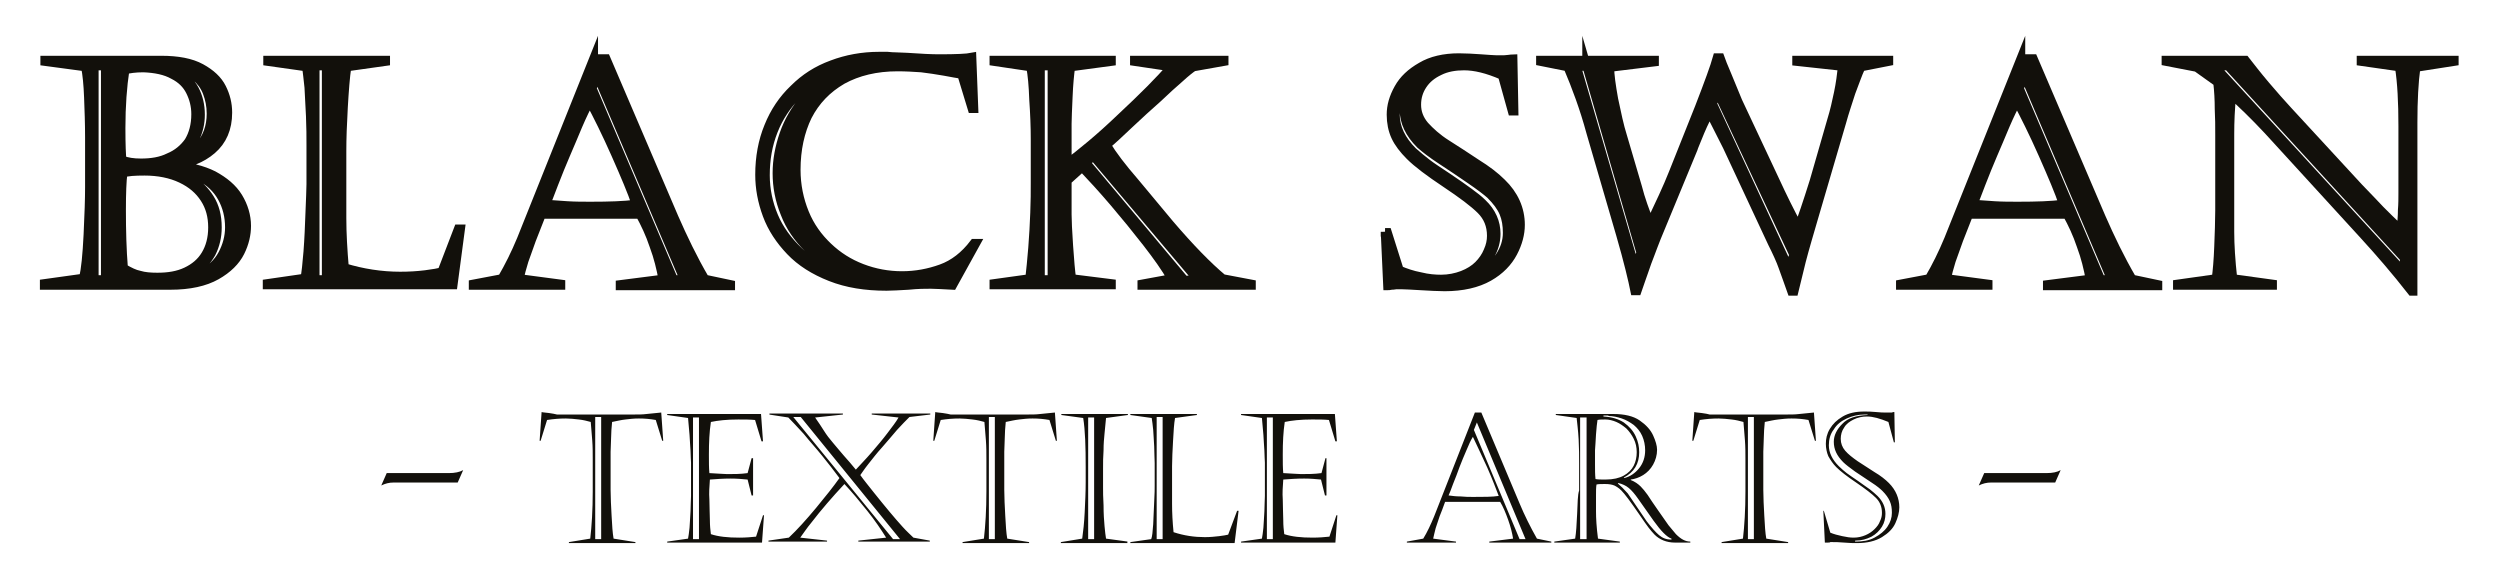 <?xml version="1.0" encoding="UTF-8"?>
<!-- Generator: Adobe Illustrator 28.0.0, SVG Export Plug-In . SVG Version: 6.00 Build 0)  -->
<svg xmlns="http://www.w3.org/2000/svg" xmlns:xlink="http://www.w3.org/1999/xlink" version="1.1" id="Ebene_1" x="0px" y="0px" viewBox="0 0 503.6 118" style="enable-background:new 0 0 503.6 118;" xml:space="preserve">
<style type="text/css">
	.st0{fill:#12100B;}
	.st1{fill:none;stroke:#12100B;stroke-width:1.727;stroke-miterlimit:10;}
</style>
<path class="st0" d="M8.9,57.5h25.4c3.9,0,7-0.7,9.3-2c2.3-1.3,3.9-2.9,4.8-4.7c0.9-1.8,1.3-3.6,1.3-5.3c0-2-0.6-4-1.7-5.8  c-1.1-1.8-2.8-3.2-5-4.4c-2.2-1.1-4.9-1.8-8.1-1.9v-0.1c3.1-0.3,5.7-1.3,7.8-3.1c2.1-1.8,3.2-4.3,3.2-7.5c0-1.8-0.4-3.4-1.2-5  c-0.8-1.6-2.2-2.9-4.2-4c-2-1.1-4.7-1.6-8-1.6H9v0.3l8.2,1.1c0.3,1.5,0.5,3.5,0.6,6.1c0.1,2.6,0.2,5.3,0.2,8.1v10  c0,2.3-0.1,5.5-0.3,9.6c-0.2,4.1-0.5,7-0.9,8.7l-7.9,1.1V57.5L8.9,57.5z M34.9,15.1c1.6,0.8,2.7,1.9,3.4,3.3  c0.7,1.4,1.1,2.9,1.1,4.6c0,2.2-0.5,4-1.4,5.5C37,29.9,35.7,31,34,31.7c-1.6,0.8-3.5,1.1-5.6,1.1c-1.6,0-2.8-0.2-3.8-0.6  c-0.1-0.9-0.2-3-0.2-6.4c0-4.5,0.3-8.4,0.8-11.7c0.8-0.2,2-0.4,3.7-0.4C31.3,13.8,33.3,14.2,34.9,15.1L34.9,15.1z M36.5,36  c2.1,1,3.6,2.3,4.7,4c1.1,1.7,1.6,3.6,1.6,5.8s-0.5,4-1.4,5.5c-0.9,1.5-2.2,2.6-3.9,3.4c-1.7,0.8-3.6,1.1-5.8,1.1  c-1.4,0-2.6-0.1-3.6-0.4c-1-0.2-2-0.7-3.2-1.4c-0.3-3.7-0.4-7.6-0.4-11.7c0-3.4,0.1-5.9,0.3-7.4c0.8-0.3,2.3-0.4,4.3-0.4  C31.9,34.5,34.4,35,36.5,36L36.5,36z M21.2,13.3v43H19v-43H21.2L21.2,13.3z M31.6,12.7c1.6,0,3.1,0.2,4.4,0.7c1.3,0.4,2.4,1.1,3.4,2  c1,0.9,1.8,1.9,2.3,3.2c0.5,1.3,0.8,2.7,0.8,4.3c0,2.6-0.8,4.9-2.5,6.7c-1.6,1.9-3.9,3-6.8,3.4v-0.3c1.2-0.3,2.3-0.8,3.4-1.6  c1.1-0.8,2-1.9,2.7-3.2c0.7-1.4,1.1-3,1.1-4.8c0-1.9-0.4-3.6-1.2-5.1c-0.8-1.5-2-2.6-3.6-3.5c-1.6-0.9-3.6-1.3-5.9-1.4v-0.2  C30.6,12.8,31.2,12.7,31.6,12.7L31.6,12.7L31.6,12.7z M40.3,35.6c1.9,1,3.4,2.4,4.4,4.2c1,1.8,1.5,3.8,1.5,6c0,1.9-0.5,3.7-1.4,5.4  c-0.9,1.7-2.4,3.1-4.3,4.1c-1.9,1-4.2,1.6-6.8,1.6c-0.9,0-1.5-0.1-1.9-0.2v-0.2c2.7,0,5-0.5,6.8-1.5c1.8-1,3.1-2.4,4-4  c0.8-1.6,1.2-3.3,1.2-5.2c0-2.3-0.5-4.2-1.5-5.8c-1-1.6-2.3-2.9-3.9-3.9c-1.6-1-3.4-1.6-5.2-1.9V34C36,34,38.4,34.6,40.3,35.6  L40.3,35.6z"></path>
<path class="st1" d="M8.9,57.5h25.4c3.9,0,7-0.7,9.3-2c2.3-1.3,3.9-2.9,4.8-4.7c0.9-1.8,1.3-3.6,1.3-5.3c0-2-0.6-4-1.7-5.8  c-1.1-1.8-2.8-3.2-5-4.4c-2.2-1.1-4.9-1.8-8.1-1.9v-0.1c3.1-0.3,5.7-1.3,7.8-3.1c2.1-1.8,3.2-4.3,3.2-7.5c0-1.8-0.4-3.4-1.2-5  c-0.8-1.6-2.2-2.9-4.2-4c-2-1.1-4.7-1.6-8-1.6H9v0.3l8.2,1.1c0.3,1.5,0.5,3.5,0.6,6.1c0.1,2.6,0.2,5.3,0.2,8.1v10  c0,2.3-0.1,5.5-0.3,9.6c-0.2,4.1-0.5,7-0.9,8.7l-7.9,1.1V57.5L8.9,57.5z M34.9,15.1c1.6,0.8,2.7,1.9,3.4,3.3  c0.7,1.4,1.1,2.9,1.1,4.6c0,2.2-0.5,4-1.4,5.5C37,29.9,35.7,31,34,31.7c-1.6,0.8-3.5,1.1-5.6,1.1c-1.6,0-2.8-0.2-3.8-0.6  c-0.1-0.9-0.2-3-0.2-6.4c0-4.5,0.3-8.4,0.8-11.7c0.8-0.2,2-0.4,3.7-0.4C31.3,13.8,33.3,14.2,34.9,15.1L34.9,15.1z M36.5,36  c2.1,1,3.6,2.3,4.7,4c1.1,1.7,1.6,3.6,1.6,5.8s-0.5,4-1.4,5.5c-0.9,1.5-2.2,2.6-3.9,3.4c-1.7,0.8-3.6,1.1-5.8,1.1  c-1.4,0-2.6-0.1-3.6-0.4c-1-0.2-2-0.7-3.2-1.4c-0.3-3.7-0.4-7.6-0.4-11.7c0-3.4,0.1-5.9,0.3-7.4c0.8-0.3,2.3-0.4,4.3-0.4  C31.9,34.5,34.4,35,36.5,36L36.5,36z M21.2,13.3v43H19v-43H21.2L21.2,13.3z M31.6,12.7c1.6,0,3.1,0.2,4.4,0.7c1.3,0.4,2.4,1.1,3.4,2  c1,0.9,1.8,1.9,2.3,3.2c0.5,1.3,0.8,2.7,0.8,4.3c0,2.6-0.8,4.9-2.5,6.7c-1.6,1.9-3.9,3-6.8,3.4v-0.3c1.2-0.3,2.3-0.8,3.4-1.6  c1.1-0.8,2-1.9,2.7-3.2c0.7-1.4,1.1-3,1.1-4.8c0-1.9-0.4-3.6-1.2-5.1c-0.8-1.5-2-2.6-3.6-3.5c-1.6-0.9-3.6-1.3-5.9-1.4v-0.2  C30.6,12.8,31.2,12.7,31.6,12.7L31.6,12.7L31.6,12.7z M40.3,35.6c1.9,1,3.4,2.4,4.4,4.2c1,1.8,1.5,3.8,1.5,6c0,1.9-0.5,3.7-1.4,5.4  c-0.9,1.7-2.4,3.1-4.3,4.1c-1.9,1-4.2,1.6-6.8,1.6c-0.9,0-1.5-0.1-1.9-0.2v-0.2c2.7,0,5-0.5,6.8-1.5c1.8-1,3.1-2.4,4-4  c0.8-1.6,1.2-3.3,1.2-5.2c0-2.3-0.5-4.2-1.5-5.8c-1-1.6-2.3-2.9-3.9-3.9c-1.6-1-3.4-1.6-5.2-1.9V34C36,34,38.4,34.6,40.3,35.6  L40.3,35.6z"></path>
<path class="st0" d="M65.7,13.3v43h-2.2v-43H65.7L65.7,13.3z M61.7,13.5c0.2,1.1,0.3,2.4,0.5,4.1c0.1,1.7,0.2,3.6,0.3,5.8  c0.1,2.2,0.1,4.2,0.1,5.9v7.8c0,1.1-0.1,3-0.2,5.7c-0.1,2.7-0.2,5.3-0.4,7.9c-0.2,2.5-0.4,4.3-0.6,5.3l-7.6,1.1v0.3h37.5l1.5-11.3  h-0.5L89,54.7c-0.6,0.2-1.7,0.4-3.3,0.6c-1.6,0.2-3.3,0.3-5.1,0.3c-3.8,0-7.6-0.6-11.2-1.7c-0.3-3.5-0.5-6.8-0.5-10V30.5  c0-2.5,0.1-5.5,0.3-8.9c0.2-3.4,0.4-6.1,0.7-8.1l7.8-1.1v-0.3H53.9v0.3L61.7,13.5L61.7,13.5z"></path>
<path class="st1" d="M65.7,13.3v43h-2.2v-43H65.7L65.7,13.3z M61.7,13.5c0.2,1.1,0.3,2.4,0.5,4.1c0.1,1.7,0.2,3.6,0.3,5.8  c0.1,2.2,0.1,4.2,0.1,5.9v7.8c0,1.1-0.1,3-0.2,5.7c-0.1,2.7-0.2,5.3-0.4,7.9c-0.2,2.5-0.4,4.3-0.6,5.3l-7.6,1.1v0.3h37.5l1.5-11.3  h-0.5L89,54.7c-0.6,0.2-1.7,0.4-3.3,0.6c-1.6,0.2-3.3,0.3-5.1,0.3c-3.8,0-7.6-0.6-11.2-1.7c-0.3-3.5-0.5-6.8-0.5-10V30.5  c0-2.5,0.1-5.5,0.3-8.9c0.2-3.4,0.4-6.1,0.7-8.1l7.8-1.1v-0.3H53.9v0.3L61.7,13.5L61.7,13.5z"></path>
<path class="st0" d="M120.3,15.2l17.5,41.1h-2.1l-16.4-38.5L120.3,15.2L120.3,15.2z M124,31.1c1.9,4.3,3.3,7.6,4.1,10  c-2.4,0.3-5.4,0.4-9.1,0.4c-1.5,0-3.1,0-4.7-0.1c-1.7-0.1-3.1-0.2-4.3-0.3c0.3-0.7,0.8-2,1.6-4.1c0.8-2.1,1.6-4,2.4-5.9  c0.8-1.8,1.6-3.8,2.5-5.9c0.9-2.1,1.7-3.7,2.3-4.8C120.3,23.2,122.1,26.8,124,31.1L124,31.1z M119.6,11.7L105,48.2  c-1.2,2.9-2.5,5.5-3.9,7.9l-5.8,1.1v0.3h17.7v-0.3l-8.3-1.1c0.1-1,0.5-2.2,0.9-3.6c0.5-1.4,1-2.8,1.5-4.2c0.5-1.3,1.2-3.1,2-5.1  h19.8c1,1.8,2,3.9,2.8,6.3c0.9,2.4,1.4,4.6,1.8,6.7l-8.6,1.1v0.3h22.3v-0.3l-5.2-1.1c-2.4-4.1-4.4-8.3-6.2-12.4l-13.7-32H119.6  L119.6,11.7z"></path>
<path class="st1" d="M120.3,15.2l17.5,41.1h-2.1l-16.4-38.5L120.3,15.2L120.3,15.2z M124,31.1c1.9,4.3,3.3,7.6,4.1,10  c-2.4,0.3-5.4,0.4-9.1,0.4c-1.5,0-3.1,0-4.7-0.1c-1.7-0.1-3.1-0.2-4.3-0.3c0.3-0.7,0.8-2,1.6-4.1c0.8-2.1,1.6-4,2.4-5.9  c0.8-1.8,1.6-3.8,2.5-5.9c0.9-2.1,1.7-3.7,2.3-4.8C120.3,23.2,122.1,26.8,124,31.1L124,31.1z M119.6,11.7L105,48.2  c-1.2,2.9-2.5,5.5-3.9,7.9l-5.8,1.1v0.3h17.7v-0.3l-8.3-1.1c0.1-1,0.5-2.2,0.9-3.6c0.5-1.4,1-2.8,1.5-4.2c0.5-1.3,1.2-3.1,2-5.1  h19.8c1,1.8,2,3.9,2.8,6.3c0.9,2.4,1.4,4.6,1.8,6.7l-8.6,1.1v0.3h22.3v-0.3l-5.2-1.1c-2.4-4.1-4.4-8.3-6.2-12.4l-13.7-32H119.6  L119.6,11.7z"></path>
<path class="st0" d="M182.2,12.7H180c-4,0-7.6,0.6-10.6,1.9c-3,1.3-5.4,3-7.3,5.2c-1.9,2.2-3.3,4.6-4.2,7.2  c-0.9,2.6-1.4,5.2-1.4,7.9c0,2.7,0.5,5.4,1.6,8.1c1,2.6,2.6,5,4.8,7.1c2.1,2.1,4.8,3.7,8.1,4.9c3.3,1.2,7,1.7,11.2,1.6V57  c-0.5,0-1.5,0.1-3.2,0.1c-3.8,0-7.2-0.6-10.2-1.7c-3.1-1.1-5.7-2.7-7.9-4.8c-2.2-2.1-3.9-4.4-5-7c-1.1-2.6-1.7-5.4-1.7-8.3  c0-3.2,0.5-6.1,1.6-8.9c1.1-2.8,2.7-5.2,4.8-7.3c2.1-2.1,4.7-3.8,7.8-5c3.1-1.2,6.4-1.8,10.1-1.8h3.7V12.7L182.2,12.7z M196.2,49  c-1.9,2.5-4.1,4.2-6.6,5.1c-2.5,0.9-5.1,1.4-7.9,1.4c-2.8,0-5.5-0.5-8.1-1.5c-2.6-1-4.8-2.4-6.8-4.3c-2-1.9-3.6-4.1-4.7-6.8  c-1.1-2.7-1.7-5.6-1.7-8.7c0-4.1,0.8-7.7,2.3-10.8c1.6-3.1,3.9-5.5,7-7.3c3.1-1.7,6.8-2.6,11.1-2.6c1.7,0,3.3,0.1,4.8,0.2  c1.5,0.2,3.1,0.4,4.7,0.7c1.6,0.3,2.7,0.5,3.4,0.6l2.1,6.9h0.4l-0.4-10.4c-1,0.2-3.2,0.3-6.6,0.3c-1.5,0-3.7-0.1-6.5-0.3  c-0.8,0-1.6-0.1-2.4-0.1c-0.8,0-1.3-0.1-1.5-0.1c-0.2,0-0.8,0-1.7,0c-3.4,0-6.6,0.6-9.5,1.7c-3,1.1-5.5,2.7-7.7,4.9  c-2.2,2.1-3.9,4.6-5.1,7.6c-1.2,2.9-1.8,6.2-1.8,9.7c0,2.7,0.5,5.4,1.5,8.1c1,2.7,2.6,5.1,4.7,7.3c2.1,2.2,4.8,3.9,8.1,5.2  c3.3,1.3,7,1.9,11.3,1.9c1.1,0,2.5-0.1,4.4-0.2c1.9-0.2,3.4-0.2,4.5-0.2c0.9,0,2.4,0.1,4.4,0.2l4.7-8.5L196.2,49L196.2,49z"></path>
<path class="st1" d="M182.2,12.7H180c-4,0-7.6,0.6-10.6,1.9c-3,1.3-5.4,3-7.3,5.2c-1.9,2.2-3.3,4.6-4.2,7.2  c-0.9,2.6-1.4,5.2-1.4,7.9c0,2.7,0.5,5.4,1.6,8.1c1,2.6,2.6,5,4.8,7.1c2.1,2.1,4.8,3.7,8.1,4.9c3.3,1.2,7,1.7,11.2,1.6V57  c-0.5,0-1.5,0.1-3.2,0.1c-3.8,0-7.2-0.6-10.2-1.7c-3.1-1.1-5.7-2.7-7.9-4.8c-2.2-2.1-3.9-4.4-5-7c-1.1-2.6-1.7-5.4-1.7-8.3  c0-3.2,0.5-6.1,1.6-8.9c1.1-2.8,2.7-5.2,4.8-7.3c2.1-2.1,4.7-3.8,7.8-5c3.1-1.2,6.4-1.8,10.1-1.8h3.7V12.7L182.2,12.7z M196.2,49  c-1.9,2.5-4.1,4.2-6.6,5.1c-2.5,0.9-5.1,1.4-7.9,1.4c-2.8,0-5.5-0.5-8.1-1.5c-2.6-1-4.8-2.4-6.8-4.3c-2-1.9-3.6-4.1-4.7-6.8  c-1.1-2.7-1.7-5.6-1.7-8.7c0-4.1,0.8-7.7,2.3-10.8c1.6-3.1,3.9-5.5,7-7.3c3.1-1.7,6.8-2.6,11.1-2.6c1.7,0,3.3,0.1,4.8,0.2  c1.5,0.2,3.1,0.4,4.7,0.7c1.6,0.3,2.7,0.5,3.4,0.6l2.1,6.9h0.4l-0.4-10.4c-1,0.2-3.2,0.3-6.6,0.3c-1.5,0-3.7-0.1-6.5-0.3  c-0.8,0-1.6-0.1-2.4-0.1c-0.8,0-1.3-0.1-1.5-0.1c-0.2,0-0.8,0-1.7,0c-3.4,0-6.6,0.6-9.5,1.7c-3,1.1-5.5,2.7-7.7,4.9  c-2.2,2.1-3.9,4.6-5.1,7.6c-1.2,2.9-1.8,6.2-1.8,9.7c0,2.7,0.5,5.4,1.5,8.1c1,2.7,2.6,5.1,4.7,7.3c2.1,2.2,4.8,3.9,8.1,5.2  c3.3,1.3,7,1.9,11.3,1.9c1.1,0,2.5-0.1,4.4-0.2c1.9-0.2,3.4-0.2,4.5-0.2c0.9,0,2.4,0.1,4.4,0.2l4.7-8.5L196.2,49L196.2,49z"></path>
<path class="st0" d="M211.9,13.3v43h-2.3v-43H211.9L211.9,13.3z M241.3,56.4h-2.7l-19.8-23.6l1.4-1.4L241.3,56.4L241.3,56.4z   M215.9,56.1c-0.2-1.4-0.4-3.6-0.6-6.6c-0.2-3-0.3-5.1-0.3-6.3v-6.8l3-2.7c1.9,2,4.1,4.4,6.4,7.1c2.3,2.7,4.5,5.4,6.6,8.1  c2.1,2.7,3.8,5.1,5,7.2l-6,1.1v0.3h22.1v-0.3l-5.8-1.1c-3-2.5-6.6-6.2-10.7-11l-7-8.4c-2.6-3-4.5-5.5-5.7-7.5  c1.1-0.9,2.6-2.3,4.6-4.2c2-1.9,3.9-3.6,5.7-5.2c1.7-1.6,3.2-3,4.5-4.1c1.2-1.1,2.1-1.8,2.7-2.2l6.2-1.1v-0.3h-18.1v0.3l7.4,1.1  c-2.2,2.6-5.6,6-10.1,10.2c-2.2,2.1-4.2,3.9-6,5.4c-1.8,1.5-3.4,2.8-4.8,3.8v-8c0-1.1,0.1-2.9,0.2-5.4c0.1-2.5,0.3-4.5,0.5-6  l8.2-1.1v-0.3h-23.7v0.3l7.4,1.1c0.3,1.6,0.5,3.7,0.6,6.6c0.2,2.8,0.3,5.5,0.3,7.9v8.7c0,1.9,0,3.9-0.1,6.2c-0.1,2.3-0.2,4.6-0.4,7  c-0.2,2.4-0.4,4.5-0.6,6.2l-7.2,1v0.3h23.7v-0.3L215.9,56.1L215.9,56.1z"></path>
<path class="st1" d="M211.9,13.3v43h-2.3v-43H211.9L211.9,13.3z M241.3,56.4h-2.7l-19.8-23.6l1.4-1.4L241.3,56.4L241.3,56.4z   M215.9,56.1c-0.2-1.4-0.4-3.6-0.6-6.6c-0.2-3-0.3-5.1-0.3-6.3v-6.8l3-2.7c1.9,2,4.1,4.4,6.4,7.1c2.3,2.7,4.5,5.4,6.6,8.1  c2.1,2.7,3.8,5.1,5,7.2l-6,1.1v0.3h22.1v-0.3l-5.8-1.1c-3-2.5-6.6-6.2-10.7-11l-7-8.4c-2.6-3-4.5-5.5-5.7-7.5  c1.1-0.9,2.6-2.3,4.6-4.2c2-1.9,3.9-3.6,5.7-5.2c1.7-1.6,3.2-3,4.5-4.1c1.2-1.1,2.1-1.8,2.7-2.2l6.2-1.1v-0.3h-18.1v0.3l7.4,1.1  c-2.2,2.6-5.6,6-10.1,10.2c-2.2,2.1-4.2,3.9-6,5.4c-1.8,1.5-3.4,2.8-4.8,3.8v-8c0-1.1,0.1-2.9,0.2-5.4c0.1-2.5,0.3-4.5,0.5-6  l8.2-1.1v-0.3h-23.7v0.3l7.4,1.1c0.3,1.6,0.5,3.7,0.6,6.6c0.2,2.8,0.3,5.5,0.3,7.9v8.7c0,1.9,0,3.9-0.1,6.2c-0.1,2.3-0.2,4.6-0.4,7  c-0.2,2.4-0.4,4.5-0.6,6.2l-7.2,1v0.3h23.7v-0.3L215.9,56.1L215.9,56.1z"></path>
<path class="st0" d="M294.9,12.5c-4,0.1-7.1,1.1-9.1,3.1c-2,2-3,4.1-3,6.4c0,2.6,1.1,4.9,3.3,7.1c0.9,0.8,2.3,1.9,4.3,3.2  c2,1.3,3.9,2.6,5.8,3.9c1.9,1.3,3.2,2.3,4,3c1.3,1.3,2.2,2.5,2.7,3.7c0.5,1.2,0.7,2.5,0.7,4c0,1.7-0.5,3.3-1.6,4.9  c-1.1,1.6-2.6,2.9-4.6,3.8c-2,1-4.3,1.4-6.9,1.3v-0.3c2.2,0,4.2-0.5,5.8-1.4c1.7-0.9,2.9-2.1,3.8-3.6c0.9-1.5,1.3-3,1.3-4.5  c0-2.3-0.9-4.4-2.8-6.2c-0.7-0.7-1.6-1.4-2.7-2.2c-1.1-0.8-2.5-1.8-4.3-3c-1.8-1.2-3.2-2.1-4.1-2.8c-0.9-0.7-1.9-1.5-2.9-2.4  c-2.3-2.3-3.5-4.8-3.5-7.4c0-2.1,0.6-4,1.7-5.7c1.1-1.7,2.7-3,4.6-3.9c2-0.9,4.1-1.4,6.4-1.4h1V12.5L294.9,12.5z M279,46.7l0.5,10.9  c0.1,0,0.4,0,0.8-0.1c0.5,0,0.8-0.1,1-0.1c0.2,0,0.5,0,0.9,0c0.9,0,2.2,0.1,4.1,0.2c1.8,0.1,3.4,0.2,4.7,0.2c3.6,0,6.6-0.7,8.9-2  c2.3-1.3,3.9-3,4.9-4.9c1-1.9,1.5-3.8,1.5-5.6c0-3.2-1.3-6.1-3.8-8.5c-1.3-1.3-3-2.6-5.1-3.9c-2.1-1.4-4.1-2.7-6-3.9  c-1.9-1.2-3.3-2.5-4.4-3.7c-1.1-1.3-1.6-2.7-1.6-4.2c0-1.5,0.4-2.8,1.2-4c0.8-1.2,1.9-2.1,3.4-2.8c1.4-0.7,3.1-1,4.9-1  c2.2,0,4.7,0.6,7.7,1.9l2,7.2h0.4l-0.2-10.6c-0.3,0-0.6,0.1-0.8,0.1c-0.3,0-0.6,0.1-1.1,0.1c-0.4,0-0.9,0-1.4,0  c-0.6,0-1.7-0.1-3.2-0.2c-1.5-0.1-3-0.2-4.4-0.2c-3,0-5.6,0.6-7.6,1.8c-2.1,1.2-3.6,2.6-4.6,4.4c-1,1.8-1.5,3.5-1.5,5.3  c0,1.6,0.3,3.1,0.9,4.4c0.6,1.3,1.6,2.6,2.9,3.9c1.5,1.5,3.9,3.3,7.2,5.5c3.3,2.2,5.7,4,7.1,5.4c1.4,1.4,2.1,3.1,2.1,5.2  c0,1-0.2,2-0.7,3.1c-0.4,1-1.1,2-1.9,2.8c-0.8,0.8-1.9,1.5-3.2,2c-1.3,0.5-2.8,0.8-4.3,0.8c-1.2,0-2.6-0.1-4.2-0.5  c-1.6-0.3-3-0.8-4.2-1.3l-2.4-7.6H279L279,46.7z"></path>
<path class="st1" d="M294.9,12.5c-4,0.1-7.1,1.1-9.1,3.1c-2,2-3,4.1-3,6.4c0,2.6,1.1,4.9,3.3,7.1c0.9,0.8,2.3,1.9,4.3,3.2  c2,1.3,3.9,2.6,5.8,3.9c1.9,1.3,3.2,2.3,4,3c1.3,1.3,2.2,2.5,2.7,3.7c0.5,1.2,0.7,2.5,0.7,4c0,1.7-0.5,3.3-1.6,4.9  c-1.1,1.6-2.6,2.9-4.6,3.8c-2,1-4.3,1.4-6.9,1.3v-0.3c2.2,0,4.2-0.5,5.8-1.4c1.7-0.9,2.9-2.1,3.8-3.6c0.9-1.5,1.3-3,1.3-4.5  c0-2.3-0.9-4.4-2.8-6.2c-0.7-0.7-1.6-1.4-2.7-2.2c-1.1-0.8-2.5-1.8-4.3-3c-1.8-1.2-3.2-2.1-4.1-2.8c-0.9-0.7-1.9-1.5-2.9-2.4  c-2.3-2.3-3.5-4.8-3.5-7.4c0-2.1,0.6-4,1.7-5.7c1.1-1.7,2.7-3,4.6-3.9c2-0.9,4.1-1.4,6.4-1.4h1V12.5L294.9,12.5z M279,46.7l0.5,10.9  c0.1,0,0.4,0,0.8-0.1c0.5,0,0.8-0.1,1-0.1c0.2,0,0.5,0,0.9,0c0.9,0,2.2,0.1,4.1,0.2c1.8,0.1,3.4,0.2,4.7,0.2c3.6,0,6.6-0.7,8.9-2  c2.3-1.3,3.9-3,4.9-4.9c1-1.9,1.5-3.8,1.5-5.6c0-3.2-1.3-6.1-3.8-8.5c-1.3-1.3-3-2.6-5.1-3.9c-2.1-1.4-4.1-2.7-6-3.9  c-1.9-1.2-3.3-2.5-4.4-3.7c-1.1-1.3-1.6-2.7-1.6-4.2c0-1.5,0.4-2.8,1.2-4c0.8-1.2,1.9-2.1,3.4-2.8c1.4-0.7,3.1-1,4.9-1  c2.2,0,4.7,0.6,7.7,1.9l2,7.2h0.4l-0.2-10.6c-0.3,0-0.6,0.1-0.8,0.1c-0.3,0-0.6,0.1-1.1,0.1c-0.4,0-0.9,0-1.4,0  c-0.6,0-1.7-0.1-3.2-0.2c-1.5-0.1-3-0.2-4.4-0.2c-3,0-5.6,0.6-7.6,1.8c-2.1,1.2-3.6,2.6-4.6,4.4c-1,1.8-1.5,3.5-1.5,5.3  c0,1.6,0.3,3.1,0.9,4.4c0.6,1.3,1.6,2.6,2.9,3.9c1.5,1.5,3.9,3.3,7.2,5.5c3.3,2.2,5.7,4,7.1,5.4c1.4,1.4,2.1,3.1,2.1,5.2  c0,1-0.2,2-0.7,3.1c-0.4,1-1.1,2-1.9,2.8c-0.8,0.8-1.9,1.5-3.2,2c-1.3,0.5-2.8,0.8-4.3,0.8c-1.2,0-2.6-0.1-4.2-0.5  c-1.6-0.3-3-0.8-4.2-1.3l-2.4-7.6H279L279,46.7z"></path>
<path class="st0" d="M319.6,13.3l10.9,37.6l-1,3h-0.1l-11.8-40.5H319.6L319.6,13.3z M361.3,51.3l-0.9,2.8L345,20.9l0.9-2.5  L361.3,51.3L361.3,51.3z M333.3,12.1h-23v0.3l5.5,1.1c1.7,4,3.3,8.3,4.6,13.1l6,20.6c1.6,5.5,2.5,9.4,2.9,11.4h0.5  c0.5-1.5,1-2.8,1.4-4c0.4-1.2,0.8-2.3,1.2-3.3c0.4-1,0.8-2.2,1.3-3.4l7.4-17.9c0.1-0.4,0.6-1.5,1.4-3.5c0.8-1.9,1.5-3.2,1.9-3.9  c0.5,1,1.7,3.3,3.5,6.9L357,49c0.4,0.8,0.8,1.6,1.2,2.5c0.4,0.9,0.7,1.6,0.9,2.2c0.2,0.6,0.5,1.4,0.9,2.5c0.4,1.1,0.7,1.9,0.9,2.5  h0.5c0.3-1.3,0.8-3.3,1.5-6.1c0.7-2.7,1.6-5.7,2.5-8.8l5.6-19.1c0.6-2.2,1.3-4.2,1.9-6.1c0.7-1.8,1.3-3.6,2-5.1l5.6-1.1v-0.3h-18.6  v0.3l9.2,1c-0.2,1.7-0.4,3.4-0.8,5.3c-0.4,1.9-0.8,3.7-1.3,5.3l-3.6,12.5c-1.4,4.5-2.5,7.6-3.1,9.3c-1.8-3.3-3.3-6.4-4.5-9  l-7.7-16.4c-0.6-1.5-1.3-3.2-2.1-5.1c-0.8-1.9-1.3-3.1-1.5-3.7h-0.6c-0.5,1.8-1.7,5.1-3.6,10L337,34.9c-1.1,2.8-2.7,6.2-4.6,10.2  c-1-2.6-1.9-5-2.5-7.4l-3-10.2c-0.7-2.2-1.2-4.7-1.8-7.5c-0.5-2.8-0.8-4.9-0.8-6.4l9-1.1V12.1L333.3,12.1z"></path>
<path class="st1" d="M319.6,13.3l10.9,37.6l-1,3h-0.1l-11.8-40.5H319.6L319.6,13.3z M361.3,51.3l-0.9,2.8L345,20.9l0.9-2.5  L361.3,51.3L361.3,51.3z M333.3,12.1h-23v0.3l5.5,1.1c1.7,4,3.3,8.3,4.6,13.1l6,20.6c1.6,5.5,2.5,9.4,2.9,11.4h0.5  c0.5-1.5,1-2.8,1.4-4c0.4-1.2,0.8-2.3,1.2-3.3c0.4-1,0.8-2.2,1.3-3.4l7.4-17.9c0.1-0.4,0.6-1.5,1.4-3.5c0.8-1.9,1.5-3.2,1.9-3.9  c0.5,1,1.7,3.3,3.5,6.9L357,49c0.4,0.8,0.8,1.6,1.2,2.5c0.4,0.9,0.7,1.6,0.9,2.2c0.2,0.6,0.5,1.4,0.9,2.5c0.4,1.1,0.7,1.9,0.9,2.5  h0.5c0.3-1.3,0.8-3.3,1.5-6.1c0.7-2.7,1.6-5.7,2.5-8.8l5.6-19.1c0.6-2.2,1.3-4.2,1.9-6.1c0.7-1.8,1.3-3.6,2-5.1l5.6-1.1v-0.3h-18.6  v0.3l9.2,1c-0.2,1.7-0.4,3.4-0.8,5.3c-0.4,1.9-0.8,3.7-1.3,5.3l-3.6,12.5c-1.4,4.5-2.5,7.6-3.1,9.3c-1.8-3.3-3.3-6.4-4.5-9  l-7.7-16.4c-0.6-1.5-1.3-3.2-2.1-5.1c-0.8-1.9-1.3-3.1-1.5-3.7h-0.6c-0.5,1.8-1.7,5.1-3.6,10L337,34.9c-1.1,2.8-2.7,6.2-4.6,10.2  c-1-2.6-1.9-5-2.5-7.4l-3-10.2c-0.7-2.2-1.2-4.7-1.8-7.5c-0.5-2.8-0.8-4.9-0.8-6.4l9-1.1V12.1L333.3,12.1z"></path>
<path class="st0" d="M407.8,15.2l17.5,41.1h-2.1l-16.4-38.5L407.8,15.2L407.8,15.2z M411.5,31.1c1.9,4.3,3.3,7.6,4.1,10  c-2.4,0.3-5.4,0.4-9.1,0.4c-1.5,0-3.1,0-4.7-0.1c-1.7-0.1-3.1-0.2-4.3-0.3c0.3-0.7,0.8-2,1.6-4.1c0.8-2.1,1.6-4,2.4-5.9  c0.8-1.8,1.6-3.8,2.5-5.9c0.9-2.1,1.7-3.7,2.3-4.8C407.8,23.2,409.6,26.8,411.5,31.1L411.5,31.1z M407.1,11.7l-14.6,36.5  c-1.2,2.9-2.5,5.5-3.9,7.9l-5.8,1.1v0.3h17.7v-0.3l-8.3-1.1c0.1-1,0.5-2.2,0.9-3.6c0.5-1.4,1-2.8,1.5-4.2c0.5-1.3,1.2-3.1,2-5.1  h19.8c1,1.8,2,3.9,2.8,6.3c0.9,2.4,1.4,4.6,1.8,6.7l-8.6,1.1v0.3h22.3v-0.3l-5.2-1.1c-2.4-4.1-4.4-8.3-6.2-12.4l-13.7-32H407.1  L407.1,11.7z"></path>
<path class="st1" d="M407.8,15.2l17.5,41.1h-2.1l-16.4-38.5L407.8,15.2L407.8,15.2z M411.5,31.1c1.9,4.3,3.3,7.6,4.1,10  c-2.4,0.3-5.4,0.4-9.1,0.4c-1.5,0-3.1,0-4.7-0.1c-1.7-0.1-3.1-0.2-4.3-0.3c0.3-0.7,0.8-2,1.6-4.1c0.8-2.1,1.6-4,2.4-5.9  c0.8-1.8,1.6-3.8,2.5-5.9c0.9-2.1,1.7-3.7,2.3-4.8C407.8,23.2,409.6,26.8,411.5,31.1L411.5,31.1z M407.1,11.7l-14.6,36.5  c-1.2,2.9-2.5,5.5-3.9,7.9l-5.8,1.1v0.3h17.7v-0.3l-8.3-1.1c0.1-1,0.5-2.2,0.9-3.6c0.5-1.4,1-2.8,1.5-4.2c0.5-1.3,1.2-3.1,2-5.1  h19.8c1,1.8,2,3.9,2.8,6.3c0.9,2.4,1.4,4.6,1.8,6.7l-8.6,1.1v0.3h22.3v-0.3l-5.2-1.1c-2.4-4.1-4.4-8.3-6.2-12.4l-13.7-32H407.1  L407.1,11.7z"></path>
<path class="st0" d="M442.5,13.6l4.2,3c0.2,1.7,0.3,3.5,0.3,5.3c0.1,1.8,0.1,3.5,0.1,5.3v15.2c0,2.1-0.1,4.6-0.2,7.3  c-0.1,2.7-0.3,4.9-0.5,6.4l-7.8,1.1v0.3h19.2v-0.3l-8-1.1c-0.4-3.6-0.6-6.8-0.6-9.4V27c0-2.4,0.1-5.1,0.4-7.9c2,1.8,4.5,4.2,7.3,7.2  l19.3,21.1c3.2,3.5,6.4,7.2,9.6,11.3h0.3v-34c0-4.5,0.2-8.2,0.6-11.1l7.7-1.2v-0.3h-18.8v0.3l7.7,1.1c0.5,3.1,0.7,7.1,0.7,11.9v13.4  c0,1.1,0,2.3-0.1,3.5c0,1.2-0.1,2.6-0.3,4c-1.7-1.6-3-2.9-4.1-4c-1-1.1-2.5-2.6-4.4-4.6l-14.2-15.4c-1.3-1.4-2.8-3.1-4.5-5.1  c-1.7-2-3-3.7-4.1-5.1h-16v0.3L442.5,13.6L442.5,13.6z M448.8,13.3L484.3,52v2.9l-38.2-41.6H448.8L448.8,13.3z"></path>
<path class="st1" d="M442.5,13.6l4.2,3c0.2,1.7,0.3,3.5,0.3,5.3c0.1,1.8,0.1,3.5,0.1,5.3v15.2c0,2.1-0.1,4.6-0.2,7.3  c-0.1,2.7-0.3,4.9-0.5,6.4l-7.8,1.1v0.3h19.2v-0.3l-8-1.1c-0.4-3.6-0.6-6.8-0.6-9.4V27c0-2.4,0.1-5.1,0.4-7.9c2,1.8,4.5,4.2,7.3,7.2  l19.3,21.1c3.2,3.5,6.4,7.2,9.6,11.3h0.3v-34c0-4.5,0.2-8.2,0.6-11.1l7.7-1.2v-0.3h-18.8v0.3l7.7,1.1c0.5,3.1,0.7,7.1,0.7,11.9v13.4  c0,1.1,0,2.3-0.1,3.5c0,1.2-0.1,2.6-0.3,4c-1.7-1.6-3-2.9-4.1-4c-1-1.1-2.5-2.6-4.4-4.6l-14.2-15.4c-1.3-1.4-2.8-3.1-4.5-5.1  c-1.7-2-3-3.7-4.1-5.1h-16v0.3L442.5,13.6L442.5,13.6z M448.8,13.3L484.3,52v2.9l-38.2-41.6H448.8L448.8,13.3z"></path>
<path class="st0" d="M90.4,95.3H77.9l-1.1,2.5c0.8-0.4,1.6-0.6,2.5-0.6h12.9l1.1-2.5C92.6,95.1,91.6,95.3,90.4,95.3L90.4,95.3  L90.4,95.3z M121.1,84v24.6h-1.2V84H121.1L121.1,84z M110.6,83.2c-0.7-0.1-1.2-0.1-1.5-0.2l-0.4,5.8h0.2l1.3-4.2  c1.3-0.2,2.5-0.3,3.8-0.3c0.8,0,1.7,0.1,2.6,0.2c0.9,0.1,1.7,0.3,2.4,0.5c0.1,1.2,0.2,2.4,0.3,3.7c0.1,1.3,0.1,2.6,0.1,3.9V99  c0,3.7-0.2,6.9-0.5,9.5l-4.3,0.7v0.2h13.4v-0.2l-4.4-0.7c-0.2-1.1-0.3-2.7-0.4-4.6c-0.1-1.9-0.2-3.7-0.2-5.2v-5.9c0-0.3,0-0.9,0-1.8  c0-0.9,0.1-1.8,0.1-2.8c0-1,0.1-2.1,0.2-3.2c1-0.2,1.8-0.4,2.7-0.5c0.8-0.1,1.7-0.2,2.7-0.2c1.2,0,2.3,0.1,3.4,0.3l1.3,4.2h0.2  l-0.4-5.7c-1.2,0.1-2.2,0.2-3,0.3c-0.8,0.1-1.6,0.1-2.6,0.1h-15.4C111.8,83.4,111.3,83.3,110.6,83.2L110.6,83.2z M140.8,84.1v24.5  h-1.2V84.1H140.8L140.8,84.1z M138.6,84.2c0.1,1.1,0.2,2.2,0.3,3.4c0.1,1.1,0.1,2.2,0.2,3.2c0,1,0.1,1.9,0.1,2.4v4.5  c0,0.6,0,1.4,0,2.2c0,0.8-0.1,1.9-0.1,3.1c-0.1,1.2-0.1,2.3-0.2,3.3c-0.1,1-0.2,1.7-0.3,2.2l-4.2,0.6v0.2h19.1l0.4-5.5h-0.2  l-1.4,4.3c-0.9,0.1-2.1,0.2-3.4,0.2c-2.3,0-4.2-0.2-5.7-0.7c-0.1-0.8-0.2-1.7-0.2-2.8c0-1.1-0.1-2.5-0.1-4.2c-0.1-1.3,0-2.6,0.1-4  c1.3-0.1,2.7-0.2,4.2-0.2c1.2,0,2.4,0.1,3.4,0.2l0.8,3.2h0.3v-7.5h-0.3l-0.8,3c-1.4,0.2-2.8,0.2-4.1,0.2c-0.5,0-1.7-0.1-3.6-0.2  c-0.1-1-0.1-2.2-0.1-3.7c0-2.5,0.1-4.6,0.4-6.6c1.4-0.3,3.2-0.5,5.5-0.5c1.3,0,2.4,0,3.4,0.1l1.3,4.3h0.3l-0.4-5.5h-18.9v0.2  L138.6,84.2L138.6,84.2z M161.3,84l20,24.6h-1.4L159.8,84H161.3L161.3,84z M154.9,83.5l3.9,0.6c0.8,0.8,1.8,1.9,3.1,3.3  c1.2,1.5,2.5,2.9,3.7,4.4c1.2,1.5,2.4,3,3.5,4.5c-1.2,1.7-2.8,3.7-4.7,6c-2,2.4-3.8,4.4-5.5,6l-4.1,0.6v0.2h11.8v-0.2l-5.4-0.6  c0.6-0.8,1.3-1.9,2.3-3.1c0.9-1.2,2-2.5,3.1-3.8c1.1-1.3,2.3-2.6,3.5-3.9c1.5,1.6,3,3.4,4.6,5.4c1.6,2,2.8,3.8,3.8,5.4l-5.6,0.6v0.2  h14.4v-0.2l-3.3-0.6c-0.6-0.6-1.4-1.3-2.2-2.2c-0.8-0.9-1.7-1.9-2.6-3c-0.9-1.1-2-2.4-3.1-3.8c-1.1-1.4-2.1-2.6-2.8-3.6  c0.3-0.4,0.8-1.2,1.6-2.2c0.8-1,1.7-2.2,2.8-3.4c1.1-1.3,2.1-2.4,3-3.5c1-1.1,1.8-1.9,2.5-2.6l4.2-0.5v-0.2h-11.8v0.2l5.4,0.6  c-0.5,0.9-1.3,1.9-2.2,3.1c-0.9,1.2-2,2.5-3.2,3.9c-1.2,1.4-2.3,2.5-3.2,3.5c-0.8-1-1.6-1.9-2.4-2.8c-0.8-0.9-1.5-1.8-2.2-2.6  c-0.7-0.8-1.3-1.6-1.8-2.4c-0.5-0.8-1.1-1.7-1.8-2.7l5.6-0.6v-0.2h-14.8V83.5L154.9,83.5z M200.4,84v24.6h-1.2V84H200.4L200.4,84z   M189.9,83.2c-0.7-0.1-1.2-0.1-1.5-0.2l-0.4,5.8h0.2l1.3-4.2c1.3-0.2,2.5-0.3,3.8-0.3c0.8,0,1.7,0.1,2.6,0.2  c0.9,0.1,1.7,0.3,2.4,0.5c0.1,1.2,0.2,2.4,0.3,3.7c0.1,1.3,0.1,2.6,0.1,3.9V99c0,3.7-0.2,6.9-0.5,9.5l-4.3,0.7v0.2h13.4v-0.2  l-4.4-0.7c-0.2-1.1-0.3-2.7-0.4-4.6c-0.1-1.9-0.2-3.7-0.2-5.2v-5.9c0-0.3,0-0.9,0-1.8c0-0.9,0.1-1.8,0.1-2.8c0-1,0.1-2.1,0.2-3.2  c1-0.2,1.8-0.4,2.7-0.5c0.8-0.1,1.7-0.2,2.7-0.2c1.2,0,2.3,0.1,3.4,0.3l1.3,4.2h0.2l-0.4-5.7c-1.2,0.1-2.2,0.2-3,0.3  c-0.8,0.1-1.6,0.1-2.6,0.1h-15.4C191.1,83.4,190.6,83.3,189.9,83.2L189.9,83.2z M220.4,84.1v24.5h-1.2V84.1H220.4L220.4,84.1z   M227.2,109.1l-4.4-0.6c-0.1-0.6-0.2-1.4-0.3-2.5c-0.1-1.1-0.2-2.5-0.2-4.2c-0.1-1.6-0.1-2.8-0.1-3.5v-3.9c0-1.2,0-2.4,0.1-3.7  c0-1.3,0.1-2.4,0.2-3.4c0.1-0.9,0.2-2,0.3-3.1l4.4-0.6v-0.2h-13.4v0.2l4.4,0.6c0.4,2.5,0.5,5.8,0.5,9.9v3c0,2-0.1,4-0.2,6.1  c-0.1,2.1-0.3,3.9-0.5,5.3l-4.3,0.7v0.2h13.4V109.1L227.2,109.1z M234.2,84v24.6H233V84H234.2L234.2,84z M232,84.2  c0.1,0.6,0.2,1.4,0.3,2.4c0.1,1,0.1,2.1,0.2,3.3c0,1.3,0.1,2.4,0.1,3.4v4.5c0,0.6,0,1.7-0.1,3.3c-0.1,1.5-0.1,3-0.2,4.5  c-0.1,1.5-0.2,2.5-0.4,3l-4.2,0.6v0.2h21l0.8-6.5h-0.3l-1.8,4.8c-0.4,0.1-1,0.2-1.8,0.3c-0.9,0.1-1.8,0.2-2.9,0.2  c-2.1,0-4.2-0.3-6.3-1c-0.2-2-0.3-3.9-0.3-5.7v-7.6c0-1.5,0.1-3.1,0.2-5.1c0.1-1.9,0.2-3.5,0.4-4.6l4.4-0.6v-0.2h-13.4v0.2L232,84.2  L232,84.2z M256.4,84.1v24.5h-1.2V84.1H256.4L256.4,84.1z M254.2,84.2c0.1,1.1,0.2,2.2,0.3,3.4c0.1,1.1,0.1,2.2,0.2,3.2  c0,1,0.1,1.9,0.1,2.4v4.5c0,0.6,0,1.4,0,2.2c0,0.8-0.1,1.9-0.1,3.1c-0.1,1.2-0.1,2.3-0.2,3.3c-0.1,1-0.2,1.7-0.3,2.2l-4.2,0.6v0.2  H269l0.4-5.5h-0.2l-1.4,4.3c-0.9,0.1-2.1,0.2-3.4,0.2c-2.3,0-4.2-0.2-5.7-0.7c-0.1-0.8-0.2-1.7-0.2-2.8c0-1.1-0.1-2.5-0.1-4.2  c-0.1-1.3,0-2.6,0.1-4c1.3-0.1,2.7-0.2,4.2-0.2c1.2,0,2.4,0.1,3.4,0.2l0.8,3.2h0.3v-7.5H267l-0.8,3c-1.4,0.2-2.8,0.2-4.1,0.2  c-0.5,0-1.7-0.1-3.6-0.2c-0.1-1-0.1-2.2-0.1-3.7c0-2.5,0.1-4.6,0.4-6.6c1.4-0.3,3.2-0.5,5.5-0.5c1.3,0,2.4,0,3.4,0.1l1.3,4.3h0.3  l-0.4-5.5h-18.9v0.2L254.2,84.2L254.2,84.2z M297.5,85.1l9.8,23.5h-1.2l-9.2-22L297.5,85.1L297.5,85.1z M299.6,94.2  c1.1,2.5,1.8,4.4,2.3,5.7c-1.3,0.2-3,0.2-5.1,0.2c-0.8,0-1.7,0-2.6-0.1c-0.9,0-1.7-0.1-2.4-0.2c0.2-0.4,0.5-1.2,0.9-2.3  c0.5-1.2,0.9-2.3,1.3-3.4c0.4-1.1,0.9-2.2,1.4-3.4c0.5-1.2,0.9-2.1,1.3-2.7C297.5,89.7,298.5,91.8,299.6,94.2L299.6,94.2z   M297.1,83.1l-8.2,20.9c-0.7,1.7-1.4,3.2-2.2,4.5l-3.3,0.6v0.2h9.9v-0.2l-4.6-0.6c0.1-0.6,0.3-1.2,0.5-2.1c0.3-0.8,0.5-1.6,0.8-2.4  c0.3-0.8,0.7-1.7,1.1-2.9h11.1c0.6,1,1.1,2.2,1.6,3.6c0.5,1.4,0.8,2.6,1,3.8l-4.8,0.6v0.2h12.5v-0.2l-2.9-0.6  c-1.3-2.3-2.5-4.7-3.5-7.1l-7.7-18.3H297.1L297.1,83.1z M317.7,103.5c-0.1,2.2-0.2,3.8-0.4,5l-4.2,0.6v0.2h13.2v-0.2l-4.4-0.6  c-0.3-2.3-0.4-4.1-0.4-5.5v-3.3c0-0.8,0-1.5,0.1-2.1c0.4-0.1,1-0.1,1.7-0.1c0.8,0,1.4,0.1,1.9,0.3c0.4,0.2,0.9,0.5,1.4,1  c0.3,0.3,0.8,0.9,1.4,1.7c0.6,0.8,1.3,1.8,2.2,3.1c0.9,1.3,1.5,2.2,1.9,2.7c0.4,0.5,0.8,1,1.2,1.4c1,1,2.4,1.6,4.1,1.6h3.1v-0.2  c-1,0-1.9-0.5-2.9-1.5c-0.4-0.5-0.9-1.1-1.5-1.8c-0.5-0.7-1.2-1.7-2.1-3c-0.9-1.3-1.6-2.3-2.1-3.1c-0.5-0.7-1-1.3-1.4-1.7  c-0.5-0.5-1.2-1-2-1.3v-0.1c0.8-0.1,1.7-0.4,2.5-0.9c0.8-0.5,1.5-1.2,2-2.1c0.5-0.9,0.8-1.9,0.8-3c0-0.8-0.3-1.8-0.8-2.9  c-0.5-1.1-1.4-2.1-2.7-3c-1.3-0.9-3.1-1.3-5.3-1.3h-11.6v0.2l4.2,0.6c0.1,1,0.3,2.5,0.4,4.3c0.1,1.8,0.1,3.4,0.1,4.8v5.5  C317.8,99.7,317.8,101.3,317.7,103.5L317.7,103.5z M321.5,87.5c0.1-1.3,0.2-2.3,0.3-2.9c0.4-0.1,0.9-0.1,1.6-0.1  c0.7,0,1.5,0.2,2.2,0.5c0.7,0.3,1.4,0.8,2,1.3c0.6,0.6,1.1,1.3,1.5,2.1c0.4,0.8,0.6,1.7,0.6,2.7c0,1-0.2,1.9-0.6,2.7  c-0.4,0.8-1.1,1.5-2,2c-0.9,0.5-2.1,0.8-3.7,0.8c-0.9,0-1.5,0-2-0.1c-0.1-0.9-0.1-1.8-0.1-2.9v-2.9  C321.4,89.8,321.4,88.7,321.5,87.5L321.5,87.5z M325.9,97.4l0.1-0.1c0.8,0.2,1.5,0.5,2.1,1c0.6,0.5,1.2,1.2,1.9,2.2l3.1,4.4  c1.5,2.1,2.7,3.3,3.6,3.6v0.2c-1,0-1.8-0.3-2.5-0.9c-0.7-0.6-1.5-1.5-2.5-2.8l-3.8-5.6C327.1,98.5,326.5,97.9,325.9,97.4L325.9,97.4  L325.9,97.4z M319.6,84.1v24.5h-1.3V84.1H319.6L319.6,84.1z M324,83.8c0.9,0,1.8,0.2,2.7,0.5c0.9,0.3,1.7,0.8,2.4,1.3  c0.7,0.6,1.3,1.3,1.7,2.2c0.4,0.9,0.6,1.9,0.6,2.9c0,1.4-0.4,2.6-1.2,3.6c-0.8,1-1.8,1.7-3,2l-0.1-0.1c2.1-1.1,3.1-2.8,3.1-5.1  c0-1.1-0.2-2.1-0.7-3.2c-0.5-1.1-1.3-2-2.4-2.8c-1.1-0.7-2.4-1.1-4.1-1.2v-0.2H324L324,83.8z M353.3,84v24.6h-1.2V84H353.3L353.3,84  z M342.8,83.2c-0.7-0.1-1.2-0.1-1.5-0.2l-0.4,5.8h0.2l1.3-4.2c1.3-0.2,2.5-0.3,3.8-0.3c0.8,0,1.7,0.1,2.6,0.2  c0.9,0.1,1.7,0.3,2.4,0.5c0.1,1.2,0.2,2.4,0.3,3.7c0.1,1.3,0.1,2.6,0.1,3.9V99c0,3.7-0.2,6.9-0.5,9.5l-4.3,0.7v0.2h13.4v-0.2  l-4.4-0.7c-0.2-1.1-0.3-2.7-0.4-4.6c-0.1-1.9-0.2-3.7-0.2-5.2v-5.9c0-0.3,0-0.9,0-1.8c0-0.9,0.1-1.8,0.1-2.8c0-1,0.1-2.1,0.2-3.2  c1-0.2,1.8-0.4,2.7-0.5c0.8-0.1,1.7-0.2,2.7-0.2c1.2,0,2.3,0.1,3.4,0.3l1.3,4.2h0.2l-0.4-5.7c-1.2,0.1-2.2,0.2-3,0.3  c-0.8,0.1-1.6,0.1-2.6,0.1h-15.4C344.1,83.4,343.5,83.3,342.8,83.2L342.8,83.2z M376.2,83.6c-2.3,0.1-4,0.6-5.1,1.8  c-1.1,1.1-1.7,2.3-1.7,3.6c0,1.5,0.6,2.8,1.9,4.1c0.5,0.5,1.3,1.1,2.4,1.9c1.1,0.7,2.2,1.5,3.3,2.2c1.1,0.7,1.8,1.3,2.2,1.7  c0.7,0.7,1.2,1.4,1.5,2.1c0.3,0.7,0.4,1.4,0.4,2.3c0,1-0.3,1.9-0.9,2.8c-0.6,0.9-1.5,1.6-2.6,2.2c-1.1,0.6-2.4,0.8-3.9,0.8v-0.2  c1.3,0,2.3-0.3,3.3-0.8c0.9-0.5,1.6-1.2,2.1-2c0.5-0.8,0.7-1.7,0.7-2.6c0-1.3-0.5-2.5-1.6-3.6c-0.4-0.4-0.9-0.8-1.5-1.3  c-0.6-0.4-1.4-1-2.4-1.7c-1-0.7-1.8-1.2-2.3-1.6c-0.5-0.4-1-0.8-1.6-1.4c-1.3-1.3-2-2.7-2-4.2c0-1.2,0.3-2.3,1-3.2  c0.6-1,1.5-1.7,2.6-2.2c1.1-0.5,2.3-0.8,3.6-0.8h0.6V83.6L376.2,83.6z M367.3,103.1l0.3,6.2c0,0,0.2,0,0.5,0c0.3,0,0.5,0,0.6-0.1  c0.1,0,0.3,0,0.5,0c0.5,0,1.2,0,2.3,0.1c1,0.1,1.9,0.1,2.6,0.1c2,0,3.7-0.4,5-1.2c1.3-0.8,2.2-1.7,2.7-2.8c0.5-1.1,0.8-2.2,0.8-3.2  c0-1.8-0.7-3.5-2.1-4.9c-0.7-0.7-1.7-1.5-2.9-2.2c-1.2-0.8-2.3-1.5-3.4-2.2c-1-0.7-1.9-1.4-2.5-2.1c-0.6-0.7-0.9-1.5-0.9-2.4  c0-0.8,0.2-1.6,0.7-2.3c0.4-0.7,1.1-1.2,1.9-1.6c0.8-0.4,1.7-0.6,2.7-0.6c1.2,0,2.6,0.4,4.3,1.1l1.1,4.1h0.2l-0.1-6.1  c-0.2,0-0.3,0-0.5,0.1c-0.1,0-0.3,0-0.6,0c-0.2,0-0.5,0-0.8,0c-0.3,0-0.9,0-1.8-0.1c-0.9-0.1-1.7-0.1-2.4-0.1c-1.7,0-3.1,0.3-4.3,1  c-1.2,0.7-2,1.5-2.6,2.5c-0.6,1-0.8,2-0.8,3c0,0.9,0.2,1.8,0.5,2.5c0.4,0.7,0.9,1.5,1.6,2.2c0.8,0.8,2.2,1.9,4,3.1  c1.9,1.3,3.2,2.3,4,3.1c0.8,0.8,1.2,1.8,1.2,3c0,0.6-0.1,1.1-0.4,1.7c-0.2,0.6-0.6,1.1-1.1,1.6c-0.5,0.5-1.1,0.9-1.8,1.2  c-0.7,0.3-1.5,0.5-2.4,0.5c-0.7,0-1.4-0.1-2.3-0.3c-0.9-0.2-1.7-0.4-2.4-0.7l-1.3-4.4H367.3L367.3,103.1z M412.2,95.3h-12.5  l-1.1,2.5c0.8-0.4,1.6-0.6,2.5-0.6h12.9l1.1-2.5C414.4,95.1,413.5,95.3,412.2,95.3L412.2,95.3L412.2,95.3z"></path>
</svg>
